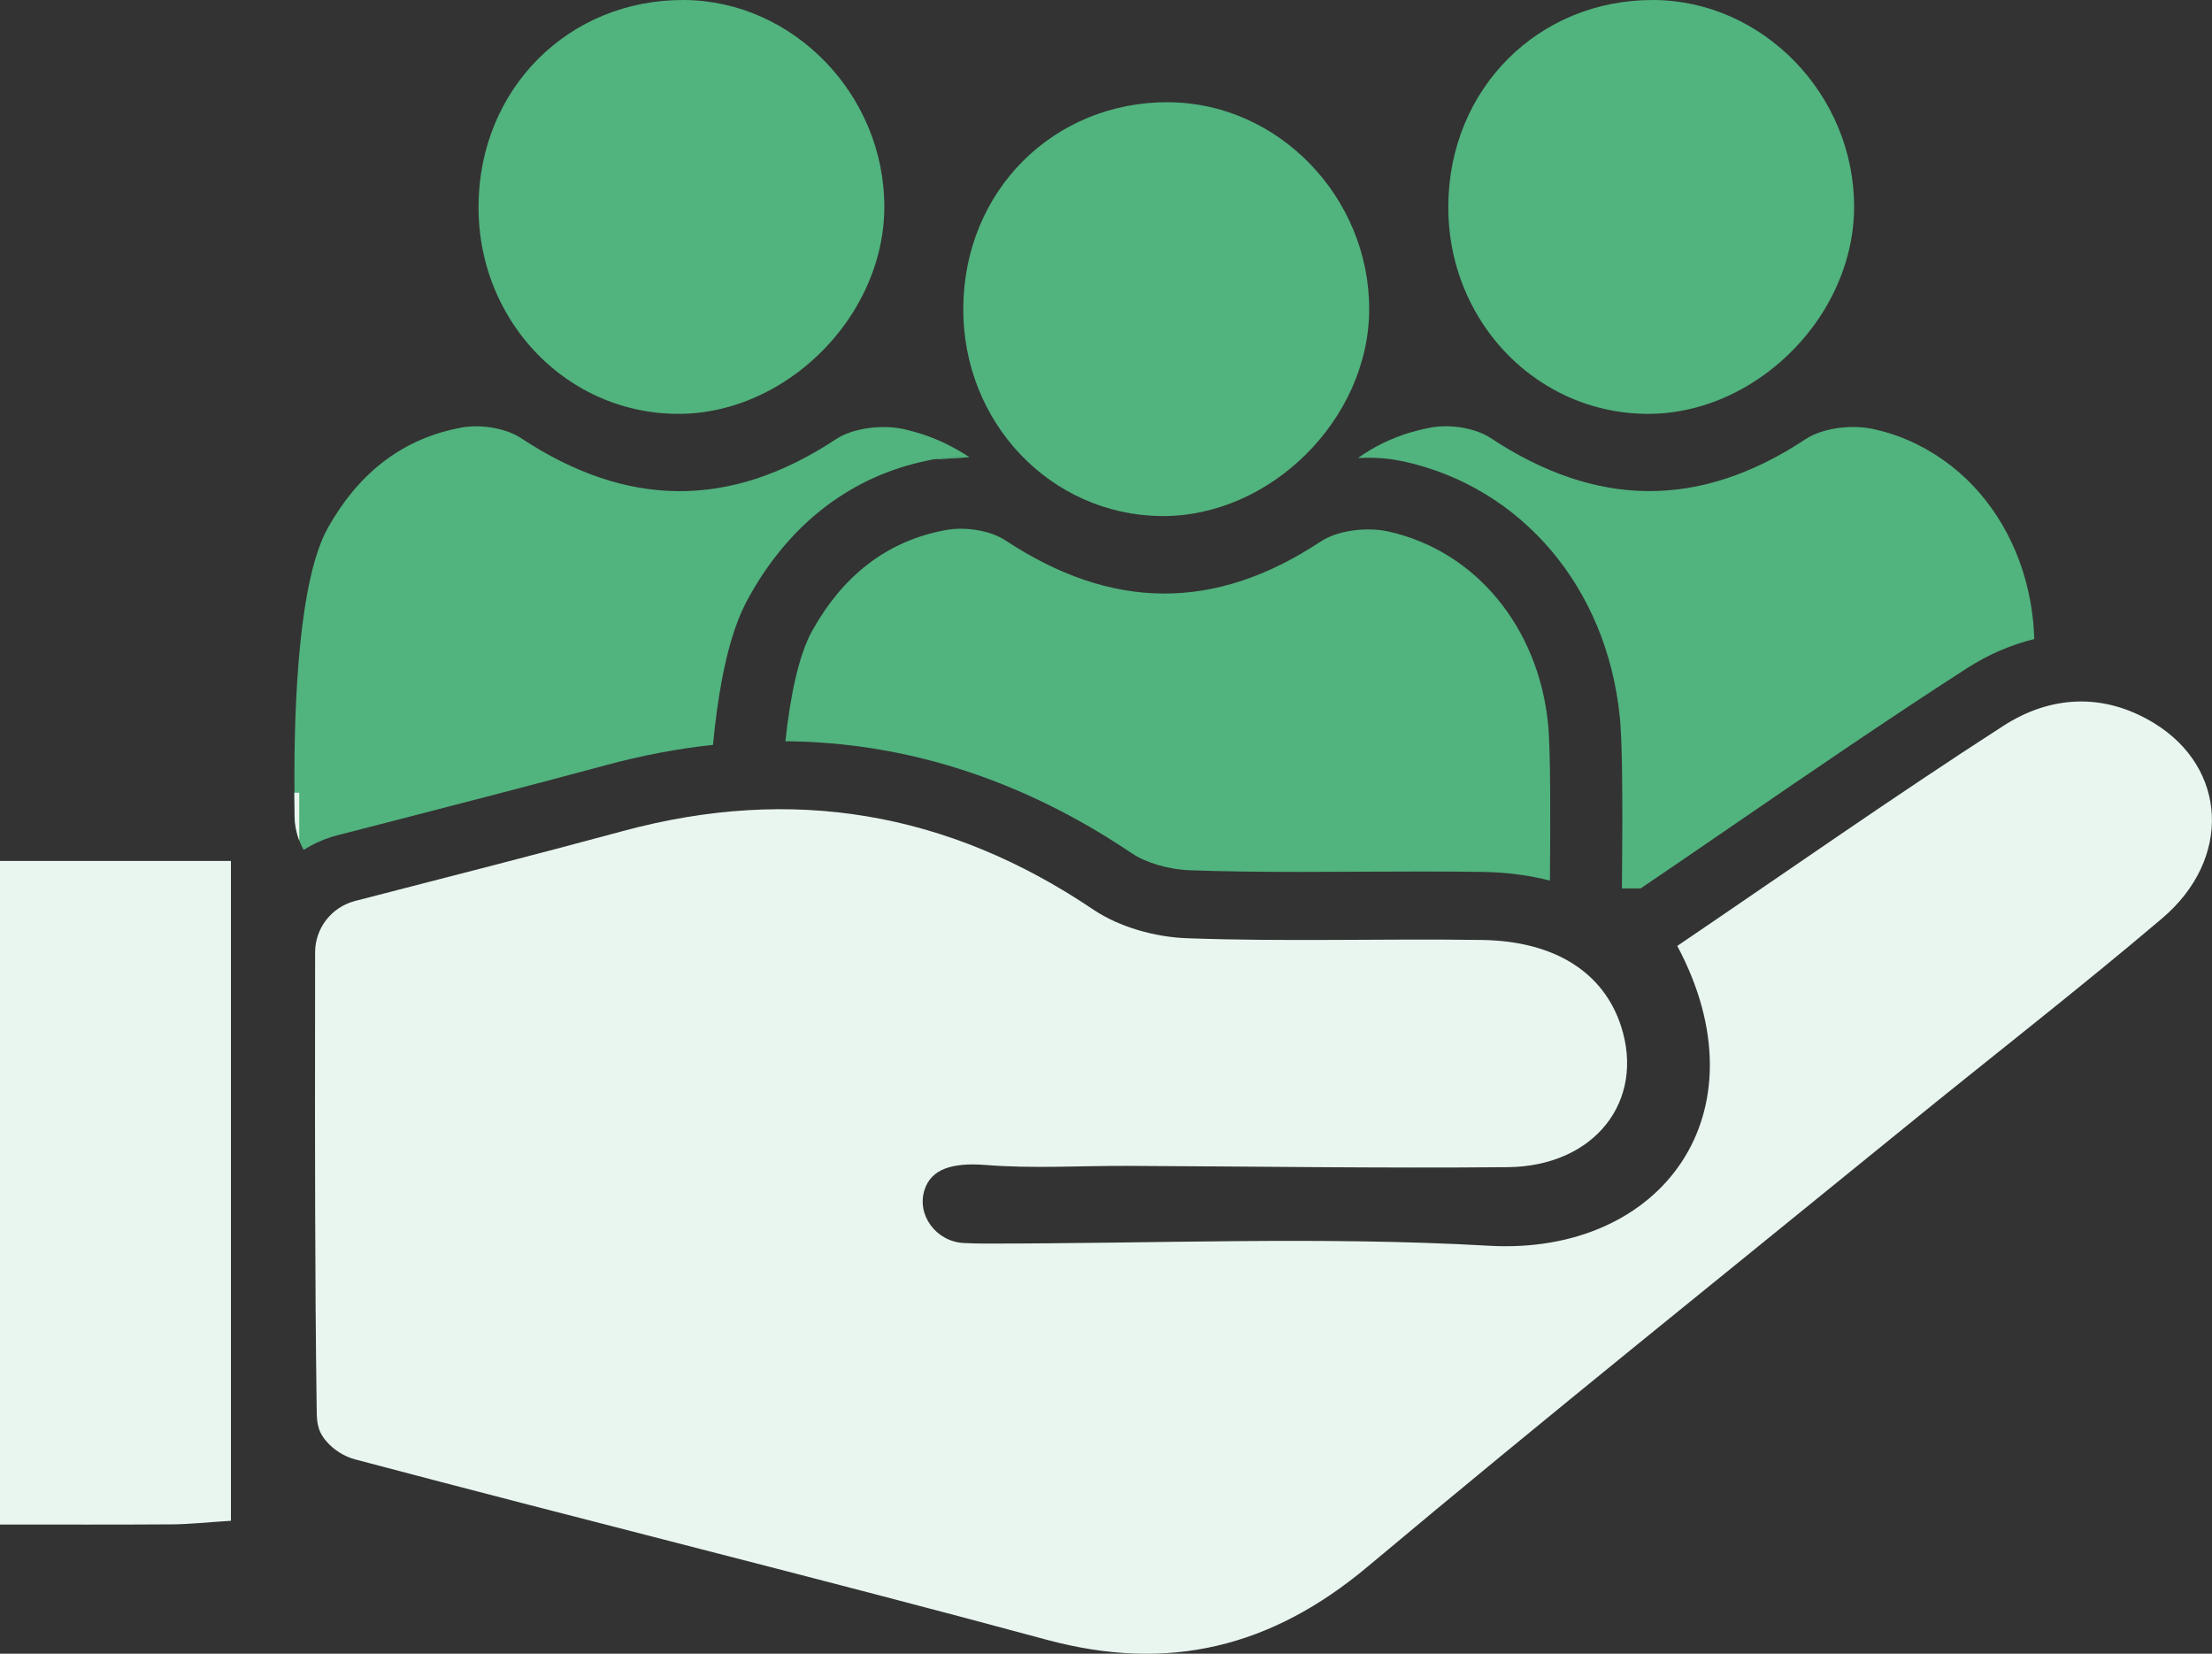 <svg xmlns="http://www.w3.org/2000/svg" width="99" height="74" viewBox="0 0 99 74" fill="none"><rect x="0" y="0" width="99" height="74" fill="#333333" stroke="none"/><g clip-path="url(#clip0_738_8681)"><path d="M43.378 20.462C43.24 20.457 43.115 20.454 43.004 20.454C42.799 20.454 42.6 20.462 42.402 20.477H42.4C42.214 20.494 42.031 20.517 41.852 20.547H41.845C41.845 20.547 41.832 20.549 41.825 20.552C41.8 20.557 41.78 20.557 41.757 20.559C41.674 20.575 41.601 20.587 41.521 20.607C38.148 21.295 35.4 23.373 33.572 26.626C33.211 27.268 32.34 28.816 31.911 33.33C30.32 33.502 28.708 33.807 27.089 34.247C23.959 35.092 20.747 35.92 17.64 36.723L15.13 37.368C14.572 37.513 14.053 37.738 13.589 38.033C13.518 37.901 13.453 37.763 13.4 37.62C13.272 37.28 13.2 36.915 13.192 36.53C13.187 36.19 13.182 35.838 13.179 35.475C13.147 31.269 13.398 25.893 14.678 23.615C14.758 23.465 14.846 23.325 14.931 23.185C15.622 22.065 16.462 21.137 17.461 20.442C18.249 19.892 19.133 19.489 20.132 19.244C20.297 19.204 20.471 19.169 20.641 19.134C21.485 18.979 22.612 19.142 23.314 19.602C28.033 22.72 32.654 22.802 37.407 19.657C38.191 19.139 39.496 18.994 40.447 19.202C40.495 19.214 40.542 19.224 40.59 19.237C40.791 19.284 40.996 19.342 41.19 19.402C41.258 19.419 41.323 19.444 41.391 19.467C42.101 19.712 42.769 20.049 43.383 20.457L43.378 20.462Z" fill="#51B37E"></path><path d="M39.579 9.277C39.574 10.97 39.044 12.598 38.155 14.008C36.464 16.681 33.467 18.554 30.272 18.519C27.012 18.486 24.183 16.674 22.649 13.978C21.854 12.585 21.404 10.95 21.417 9.205C21.45 3.971 25.45 -0.027 30.613 0C35.51 0.028 39.594 4.253 39.579 9.277Z" fill="#51B37E"></path><path d="M91.046 28.596C89.997 28.853 88.968 29.296 88.007 29.919C84.498 32.179 80.992 34.582 77.598 36.907C76.218 37.855 74.83 38.805 73.429 39.755H72.589C72.601 38.665 72.604 37.675 72.609 36.787C72.609 34.922 72.594 33.509 72.533 32.592C72.526 32.392 72.511 32.216 72.493 32.064C71.911 26.303 68.118 21.822 62.84 20.652C62.692 20.622 62.539 20.594 62.386 20.567C62.017 20.512 61.635 20.482 61.241 20.482C61.103 20.482 60.953 20.487 60.779 20.494C61.472 19.997 62.245 19.619 63.104 19.356C63.244 19.319 63.387 19.279 63.53 19.241C63.696 19.201 63.869 19.166 64.042 19.131C64.883 18.976 66.01 19.139 66.713 19.599C71.431 22.717 76.052 22.799 80.806 19.654C81.589 19.136 82.894 18.991 83.845 19.199C83.893 19.211 83.943 19.219 83.989 19.234C84.32 19.309 84.641 19.406 84.955 19.521C86.102 19.944 87.133 20.599 88.012 21.439C89.656 23.022 90.74 25.253 90.996 27.808C91.016 28.008 91.034 28.276 91.046 28.593V28.596Z" fill="#51B37E"></path><path d="M82.982 9.277C82.977 10.97 82.447 12.598 81.559 14.008C79.867 16.681 76.87 18.554 73.675 18.519C70.415 18.486 67.586 16.674 66.053 13.978C65.257 12.585 64.808 10.95 64.82 9.205C64.853 3.971 68.854 -0.027 74.016 0C78.913 0.028 82.997 4.253 82.982 9.277Z" fill="#51B37E"></path><path d="M43.378 20.462L41.822 20.552C42.199 20.484 42.595 20.454 43.002 20.454C43.115 20.454 43.24 20.454 43.378 20.464V20.462Z" fill="#51B37E"></path><path d="M69.373 39.408C68.445 39.166 67.438 39.033 66.364 39.016C65.561 39.003 64.687 38.998 63.691 38.998C62.77 38.998 61.854 39.003 60.932 39.006C60.024 39.011 59.115 39.016 58.207 39.016C56.201 39.016 54.668 38.993 53.23 38.941C52.309 38.908 51.274 38.603 50.652 38.181C45.78 34.897 40.567 33.212 35.151 33.169C35.372 31.107 35.753 29.289 36.368 28.194C37.709 25.808 39.646 24.208 42.334 23.718C43.178 23.562 44.304 23.723 45.005 24.185C49.726 27.298 54.342 27.386 59.098 24.238C59.881 23.72 61.188 23.573 62.135 23.783C66.025 24.643 68.849 28.053 69.285 32.387C69.398 33.484 69.393 36.575 69.368 39.411L69.373 39.408Z" fill="#51B37E"></path><path d="M43.378 20.462L41.822 20.552C42.199 20.484 42.595 20.454 43.002 20.454C43.115 20.454 43.24 20.454 43.378 20.464V20.462Z" fill="#51B37E"></path><path d="M52.313 4.576C57.21 4.603 61.294 8.829 61.279 13.85C61.264 18.761 56.851 23.142 51.972 23.092C47.018 23.042 43.077 18.899 43.112 13.773C43.147 8.547 47.148 4.546 52.311 4.573L52.313 4.576Z" fill="#51B37E"></path><path d="M75.068 42.328C80.008 38.978 84.774 35.63 89.663 32.479C91.762 31.126 94.141 30.974 96.407 32.359C99.678 34.357 99.911 38.428 96.764 41.098C93.029 44.266 89.154 47.27 85.354 50.363C77.295 56.924 69.18 63.423 61.216 70.099C56.907 73.712 52.304 74.85 46.835 73.372C36.549 70.592 26.201 68.036 15.9 65.306C15.401 65.173 14.939 64.88 14.603 64.49C14.163 63.98 14.178 63.545 14.171 62.905C14.151 61.46 14.138 60.015 14.126 58.567C14.106 55.676 14.101 52.786 14.098 49.892C14.098 47.467 14.101 45.039 14.103 42.614C14.103 41.533 14.839 40.591 15.885 40.318C19.916 39.275 23.907 38.263 27.88 37.187C35.452 35.139 42.422 36.312 48.935 40.703C50.097 41.486 51.694 41.931 53.112 41.983C57.507 42.146 61.914 41.996 66.316 42.061C69.599 42.108 71.77 43.521 72.548 45.909C73.643 49.267 71.371 52.191 67.476 52.228C61.806 52.281 56.134 52.193 50.461 52.17C48.346 52.163 46.217 52.298 44.114 52.13C42.59 52.01 41.682 52.325 41.383 53.228C41.004 54.378 41.913 55.561 43.127 55.621C43.426 55.636 43.732 55.646 44.036 55.646C51.571 55.656 59.126 55.314 66.635 55.744C74.363 56.186 79.074 49.828 75.066 42.324L75.068 42.328Z" fill="#E9F6EF"></path><path d="M13.393 35.475V37.62C13.265 37.28 13.192 36.915 13.184 36.53C13.179 36.19 13.174 35.837 13.172 35.475H13.393Z" fill="#E9F6EF"></path><path d="M10.336 68.051C9.204 68.124 8.461 68.206 7.715 68.211C5.19 68.229 2.668 68.219 0 68.219V38.525H10.336V68.054V68.051Z" fill="#E9F6EF"></path></g><defs><clipPath id="clip0_738_8681"><rect width="99" height="74" fill="white"></rect></clipPath></defs></svg>